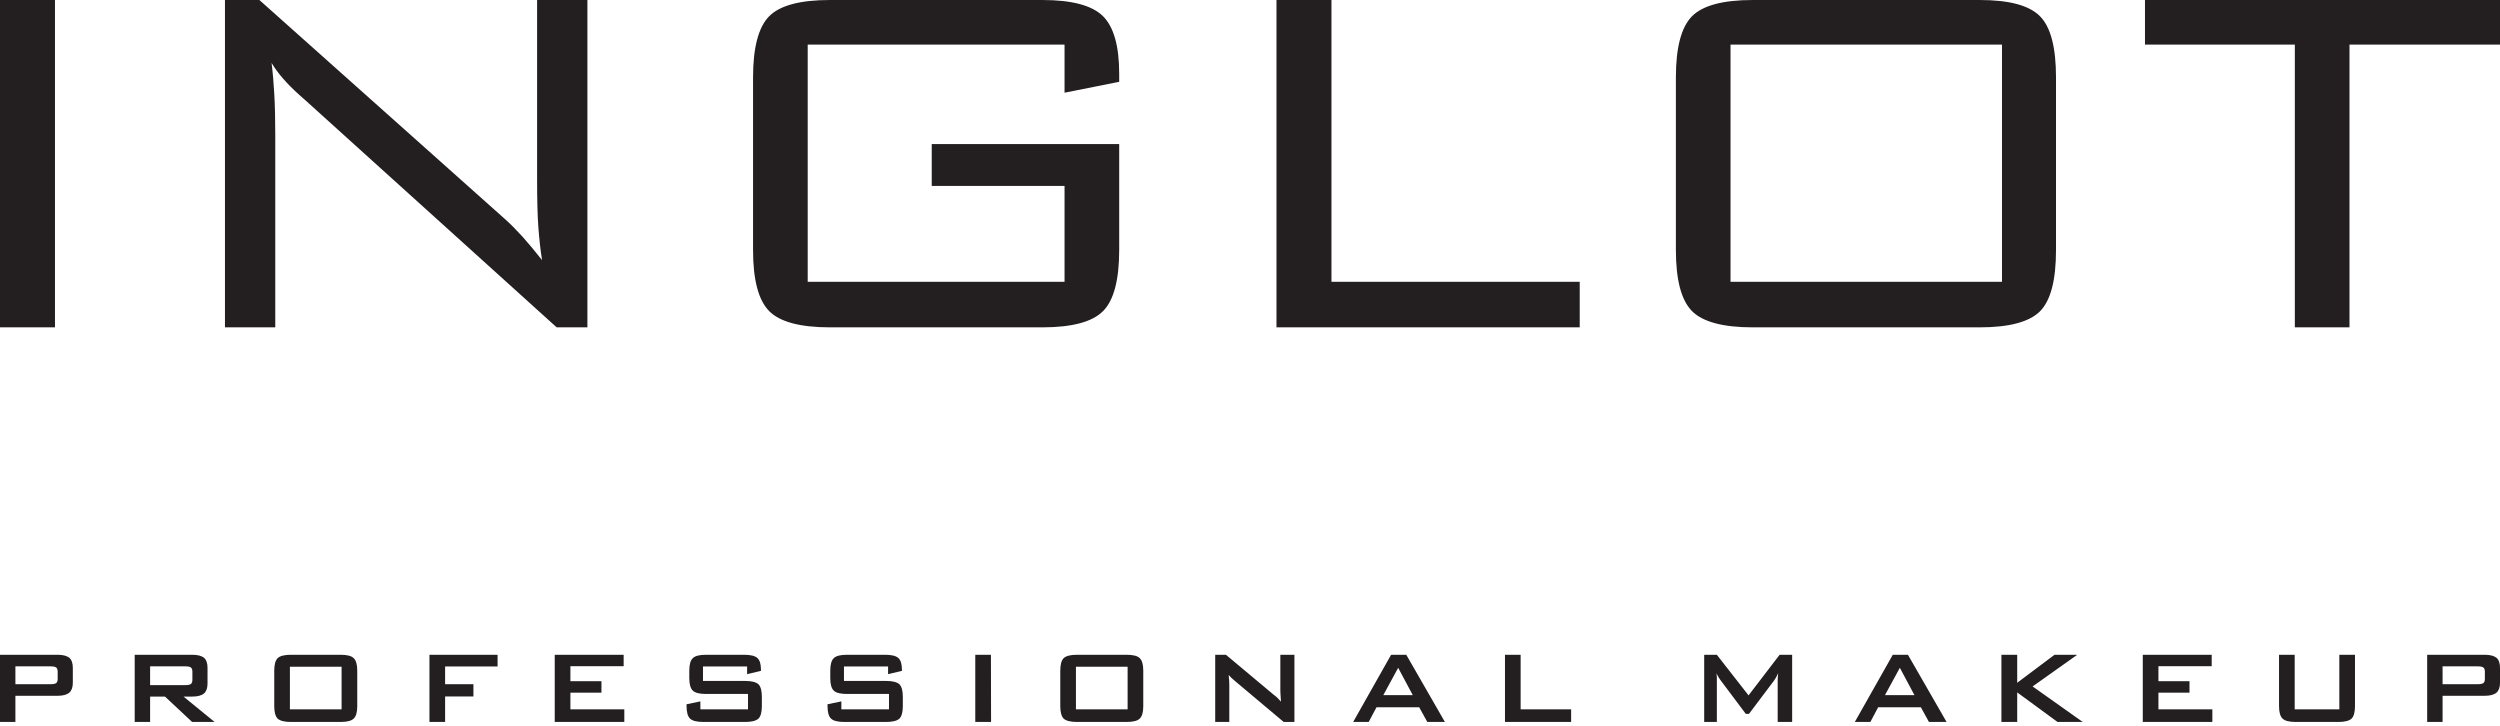 <?xml version="1.0" encoding="UTF-8"?> <svg xmlns="http://www.w3.org/2000/svg" width="186" height="54" viewBox="0 0 186 54" fill="none"> <path d="M0 24.355V-1.41021e-05H4.09V24.355H0ZM16.737 24.355V-1.41021e-05H19.298L37.556 16.287C37.974 16.656 38.415 17.105 38.888 17.623C39.353 18.15 39.834 18.724 40.33 19.353C40.204 18.575 40.117 17.757 40.054 16.9C39.991 16.051 39.96 14.871 39.96 13.361V-1.41021e-05H43.703V24.355H41.417L22.671 7.416C22.584 7.345 22.442 7.219 22.261 7.054C21.331 6.221 20.645 5.426 20.204 4.679C20.299 5.418 20.362 6.204 20.409 7.038C20.457 7.88 20.48 8.863 20.48 10.003V24.355H16.737ZM79.202 3.319H60.093V20.966H79.202V13.833H69.321V10.719H83.268V18.599C83.268 20.824 82.866 22.342 82.07 23.144C81.267 23.954 79.754 24.355 77.539 24.355H61.756C59.518 24.355 58.013 23.946 57.217 23.136C56.421 22.318 56.027 20.808 56.027 18.599V5.764C56.027 3.554 56.421 2.037 57.217 1.219C58.013 0.408 59.518 -1.41021e-05 61.756 -1.41021e-05H77.539C79.73 -1.41021e-05 81.227 0.393 82.047 1.188C82.858 1.982 83.268 3.413 83.268 5.489V6.087L79.202 6.897V3.319ZM94.97 24.355V-1.41021e-05H99.06V20.966H117.531V24.355H94.97ZM128.751 20.966H148.948V3.319H128.751V20.966ZM124.686 5.764C124.686 3.547 125.079 2.037 125.875 1.219C126.671 0.408 128.184 -1.41021e-05 130.414 -1.41021e-05H147.286C149.484 -1.41021e-05 150.981 0.401 151.777 1.211C152.573 2.013 152.967 3.531 152.967 5.764V18.591C152.967 20.84 152.573 22.358 151.777 23.16C150.981 23.954 149.484 24.355 147.286 24.355H130.414C128.184 24.355 126.671 23.946 125.875 23.136C125.079 22.318 124.686 20.808 124.686 18.591V5.764ZM174.802 3.319V24.355H170.736V3.319H159.586V-1.41021e-05H186V3.319H174.802Z" fill="#231F20"></path> <path d="M3.767 49.577H1.146V50.904H3.767C3.971 50.904 4.11 50.875 4.185 50.817C4.256 50.759 4.291 50.656 4.291 50.507V49.974C4.291 49.826 4.256 49.722 4.185 49.664C4.11 49.606 3.971 49.577 3.767 49.577V49.577ZM0 53.714V48.715H4.282C4.675 48.715 4.968 48.789 5.157 48.939C5.33 49.092 5.418 49.339 5.418 49.684V50.798C5.418 51.135 5.33 51.379 5.157 51.532C4.973 51.689 4.68 51.767 4.282 51.767H1.146V53.714H0ZM126.792 53.714V48.715H127.734L130.092 51.736L132.404 48.715H133.336V53.714H132.259V50.622C132.259 50.533 132.262 50.459 132.268 50.401C132.277 50.323 132.286 50.22 132.296 50.09C132.264 50.152 132.234 50.21 132.208 50.263C132.181 50.316 132.157 50.365 132.132 50.41C132.073 50.517 132.031 50.585 132.005 50.614L130.123 53.113H129.888L128.006 50.604C127.946 50.526 127.888 50.436 127.831 50.331C127.767 50.228 127.725 50.147 127.705 50.09C127.715 50.195 127.725 50.292 127.734 50.381V50.622V53.714H126.792ZM170.725 48.715V52.775H174.046V48.715H175.211V52.532C175.211 52.984 175.127 53.294 174.957 53.464C174.78 53.63 174.45 53.714 173.968 53.714H170.803C170.317 53.714 169.99 53.63 169.824 53.464C169.647 53.298 169.56 52.988 169.56 52.532V48.715H170.725ZM13.789 49.577H11.168V50.972H13.789C13.993 50.972 14.133 50.943 14.207 50.885C14.278 50.824 14.314 50.72 14.314 50.575V49.974C14.314 49.826 14.278 49.722 14.207 49.664C14.133 49.606 13.993 49.577 13.789 49.577V49.577ZM10.022 53.714V48.715H14.304C14.697 48.715 14.99 48.789 15.18 48.939C15.353 49.092 15.44 49.341 15.44 49.684V50.858C15.44 51.193 15.353 51.439 15.18 51.592C14.997 51.747 14.704 51.825 14.304 51.825H13.655L15.966 53.714H14.294L12.275 51.825H11.168V53.714H10.022ZM20.404 49.897C20.404 49.448 20.488 49.138 20.655 48.968C20.834 48.798 21.165 48.715 21.647 48.715H25.336C25.823 48.715 26.15 48.798 26.315 48.968C26.492 49.133 26.579 49.443 26.579 49.897V52.532C26.579 52.988 26.492 53.298 26.315 53.464C26.148 53.63 25.822 53.714 25.336 53.714H21.647C21.166 53.714 20.836 53.63 20.655 53.464C20.488 53.293 20.404 52.983 20.404 52.532V49.897ZM21.569 52.775H25.414V49.606H21.569V52.775ZM31.951 53.714V48.715H37.02V49.587H33.116V50.904H35.223V51.815H33.116V53.714H31.951ZM41.272 53.714V48.715H46.4V49.567H42.438V50.681H44.748V51.534H42.438V52.775H46.449V53.714H41.272ZM55.585 49.587H52.303V50.662H55.429C55.916 50.662 56.25 50.746 56.431 50.912C56.598 51.084 56.682 51.394 56.682 51.843V52.531C56.682 52.983 56.598 53.293 56.431 53.464C56.25 53.63 55.916 53.714 55.429 53.714H52.332C51.842 53.714 51.512 53.63 51.34 53.464C51.167 53.298 51.08 52.988 51.08 52.531V52.397L52.109 52.183V52.775H55.652V51.631H52.526C52.042 51.631 51.715 51.547 51.544 51.381C51.371 51.214 51.283 50.904 51.283 50.451V49.897C51.283 49.443 51.371 49.133 51.544 48.968C51.714 48.798 52.041 48.715 52.526 48.715H55.371C55.843 48.715 56.17 48.795 56.352 48.958C56.526 49.12 56.614 49.404 56.614 49.809V49.914L55.585 50.158V49.587ZM66.073 49.587H62.791V50.662H65.918C66.405 50.662 66.738 50.746 66.919 50.912C67.086 51.084 67.17 51.394 67.17 51.843V52.531C67.17 52.983 67.086 53.293 66.919 53.464C66.738 53.63 66.405 53.714 65.918 53.714H62.821C62.33 53.714 62 53.63 61.828 53.464C61.655 53.298 61.568 52.988 61.568 52.531V52.397L62.597 52.183V52.775H66.141V51.631H63.015C62.531 51.631 62.204 51.547 62.032 51.381C61.859 51.214 61.772 50.904 61.772 50.451V49.897C61.772 49.443 61.859 49.133 62.032 48.968C62.202 48.798 62.529 48.715 63.015 48.715H65.859C66.332 48.715 66.659 48.795 66.84 48.958C67.015 49.12 67.102 49.404 67.102 49.809V49.914L66.073 50.158V49.587ZM72.561 53.714V48.715H73.725L73.736 53.714H72.561ZM78.885 49.897C78.885 49.448 78.969 49.138 79.135 48.968C79.315 48.798 79.645 48.715 80.127 48.715H83.817C84.304 48.715 84.631 48.798 84.796 48.968C84.972 49.133 85.059 49.443 85.059 49.897V52.532C85.059 52.988 84.972 53.298 84.796 53.464C84.629 53.63 84.302 53.714 83.817 53.714H80.127C79.647 53.714 79.317 53.63 79.135 53.464C78.969 53.293 78.885 52.983 78.885 52.532V49.897ZM80.05 52.775H83.894V49.606H80.05V52.775ZM90.412 53.714V48.715H91.21L94.731 51.662C94.875 51.77 94.981 51.86 95.053 51.931C95.118 51.998 95.202 52.088 95.304 52.203C95.294 52.059 95.287 51.946 95.283 51.864C95.278 51.781 95.273 51.697 95.266 51.612C95.26 51.534 95.257 51.444 95.257 51.34V48.715H96.305V53.714H95.507L91.829 50.622C91.724 50.531 91.647 50.46 91.595 50.41C91.512 50.326 91.451 50.262 91.413 50.217C91.416 50.273 91.423 50.349 91.431 50.443C91.441 50.538 91.447 50.607 91.451 50.654C91.457 50.749 91.46 50.869 91.46 51.011V53.714H90.412ZM102.918 51.718H105.111L104.025 49.684L102.918 51.718ZM100.675 53.714L103.499 48.715H104.627L107.501 53.714H106.19L105.588 52.619H102.413L101.831 53.714H100.675ZM111.97 53.714V48.715H113.135V52.775H116.892V53.714H111.97ZM140.242 51.718H142.435L141.349 49.684L140.242 51.718ZM137.999 53.714L140.823 48.715H141.951L144.825 53.714H143.514L142.912 52.619H139.737L139.155 53.714H137.999ZM148.905 53.714V48.715H150.08V50.798L152.857 48.715H154.548L151.226 51.071L154.956 53.714H153.08L150.08 51.515V53.714H148.905ZM159.423 53.714V48.715H164.551V49.567H160.588V50.681H162.899V51.534H160.588V52.775H164.599V53.714H159.423ZM184.349 49.577H181.728V50.904H184.349C184.553 50.904 184.693 50.875 184.767 50.817C184.838 50.759 184.874 50.656 184.874 50.507V49.974C184.874 49.826 184.838 49.722 184.767 49.664C184.693 49.606 184.553 49.577 184.349 49.577V49.577ZM180.582 53.714V48.715H184.864C185.257 48.715 185.55 48.789 185.74 48.939C185.913 49.092 186 49.339 186 49.684V50.798C186 51.135 185.913 51.379 185.74 51.532C185.555 51.689 185.262 51.767 184.864 51.767H181.728V53.714H180.582Z" fill="#231F20"></path> </svg> 